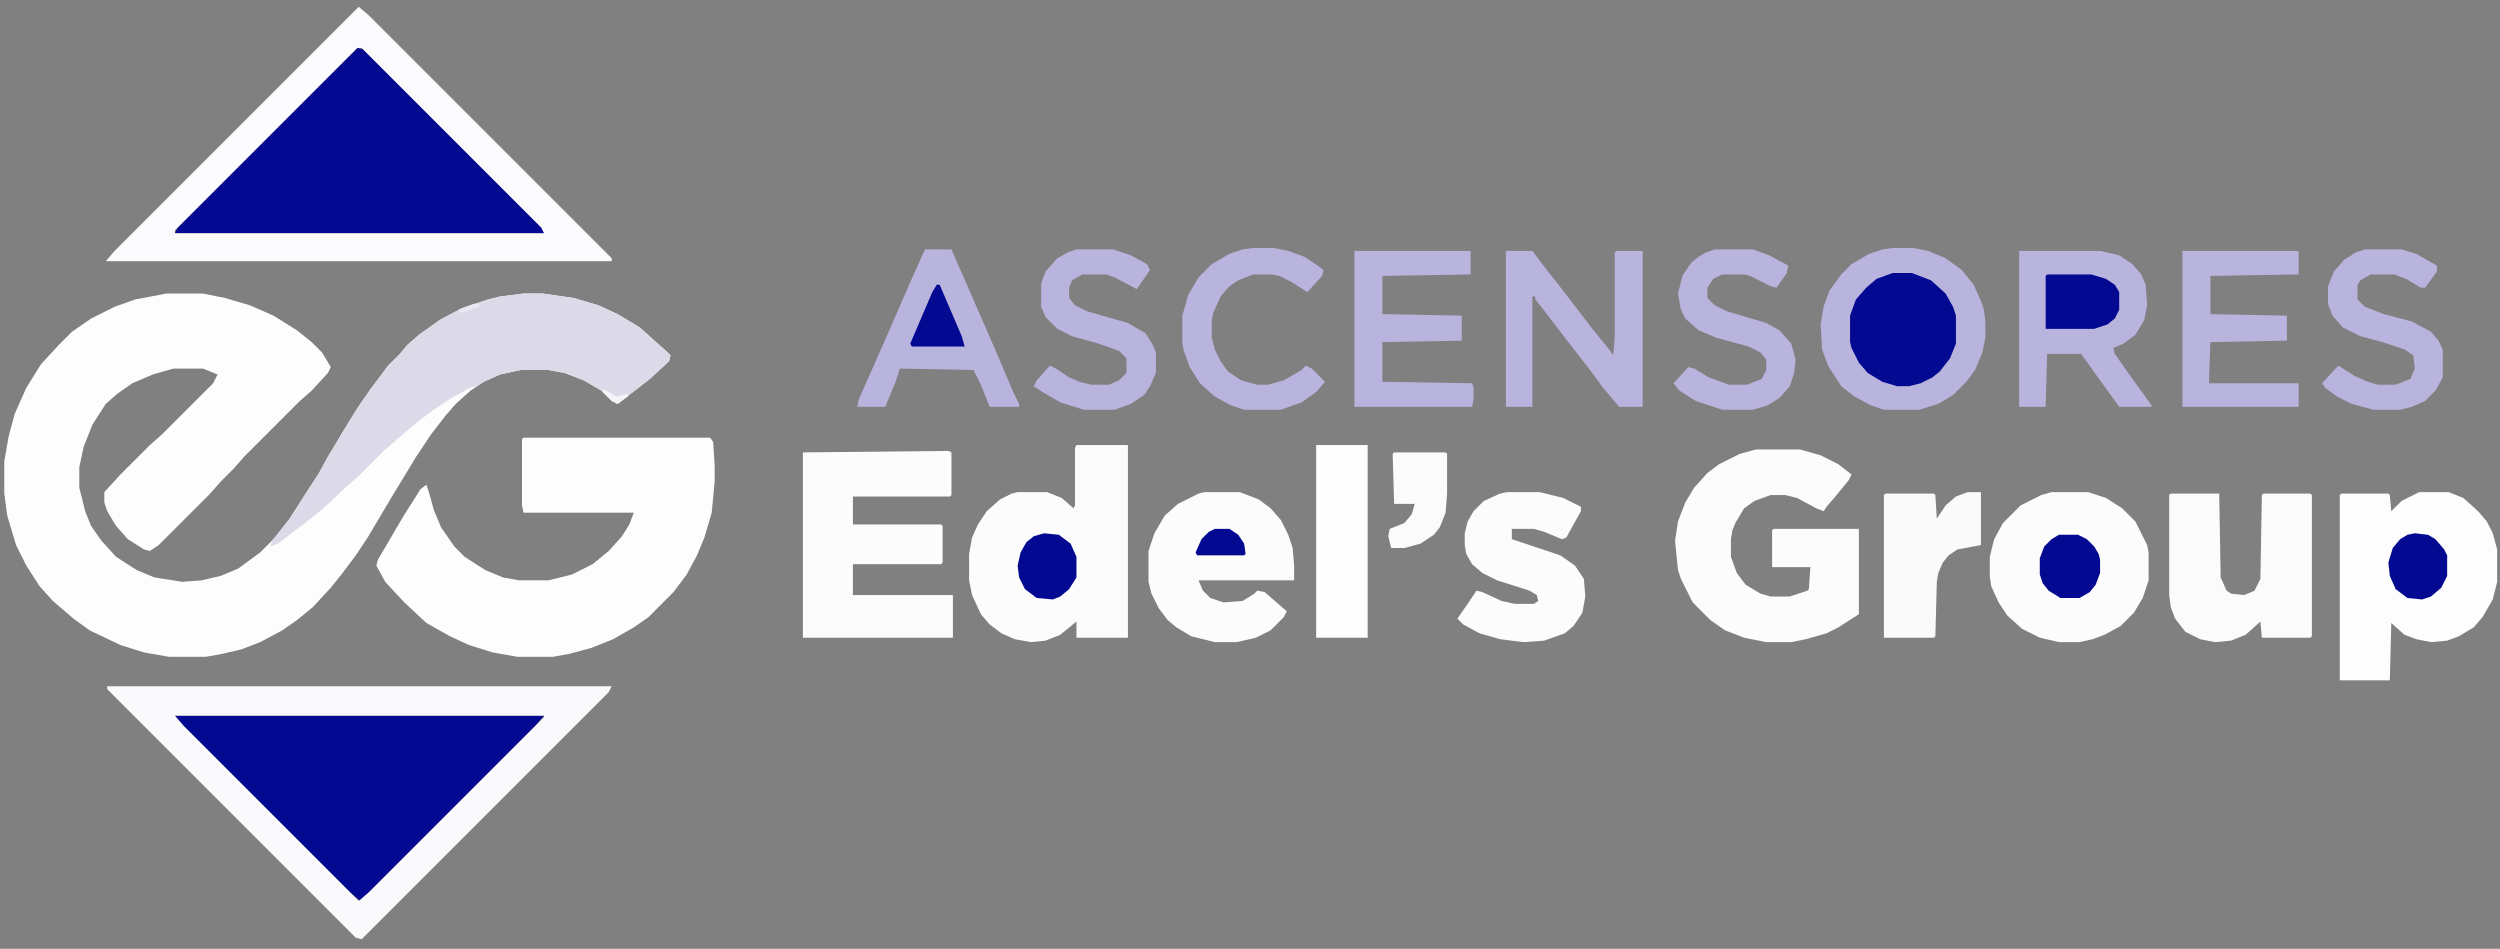 <svg width="166" height="63" viewBox="0 0 166 63" fill="none" xmlns="http://www.w3.org/2000/svg">
<rect x="0" y="0" width="166" height="63" fill="#808080" stroke="none"/>
<g clip-path="url(#clip0_107_754)">
<path d="M11.027 19.492H13.469L14.934 19.785L16.594 20.273L18.156 20.957L19.719 21.934L20.695 22.715L21.379 23.398L21.965 24.375L21.77 24.766L20.695 25.938L19.914 26.621L16.203 30.332L15.52 31.113L14.641 31.992L13.957 32.773L10.539 36.191L9.953 36.582L9.562 36.484L8.488 35.801L7.707 34.922L7.121 33.945L6.926 33.359V32.676L8 31.504L9.953 29.551L10.734 28.867L14.152 25.449L14.445 24.863L13.469 24.473H11.516L10.148 24.863L8.781 25.449L7.805 26.133L7.023 26.816L6.145 28.184L5.559 29.648L5.266 31.016V32.383L5.656 33.945L6.047 34.922L6.73 35.898L7.707 36.973L9.074 37.852L10.246 38.34L12.102 38.633L13.371 38.535L14.641 38.242L15.812 37.754L17.277 36.68L18.254 35.703L19.23 34.434L20.109 33.066L21.184 31.406L21.77 30.332L22.941 28.379L23.723 27.109L24.602 25.84L25.773 24.277L26.555 23.496L27.043 22.91L27.824 22.227L29.191 21.25L30.656 20.469L32.414 19.883L33.195 19.688L34.758 19.492H36.027L38.078 19.785L39.738 20.273L41.008 20.859L42.473 21.738L43.449 22.617L44.23 23.301L44.523 23.594L44.426 23.984L43.156 25.156L42.277 25.84L41.008 26.816L40.617 26.621L39.934 25.938L38.762 25.254L37.492 24.766L36.418 24.57H34.562L33.195 24.863L32.121 25.352L31.242 25.938L30.266 26.816L29.582 27.598L28.605 28.867L27.629 30.332L25.969 33.066L24.406 35.703L23.625 36.875L22.746 38.047L21.965 39.023L20.793 40.293L19.719 41.172L18.742 41.855L17.277 42.637L16.008 43.125L14.738 43.418L13.664 43.613H11.223L9.562 43.32L8 42.832L5.949 41.855L4.875 41.074L3.508 39.902L2.629 38.926L1.75 37.559L1.066 36.191L0.48 34.238L0.285 32.773V30.625L0.578 28.965L0.969 27.5L1.75 25.742L2.727 24.18L3.898 22.91L4.777 22.031L6.047 21.152L7.609 20.371L8.977 19.883L10.539 19.59L11.027 19.492Z" fill="#FDFDFD"/>
<path d="M34.758 29.062H47.16L47.355 29.355L47.453 30.918V31.992L47.258 34.043L46.77 35.703L46.281 36.875L45.598 38.145L44.719 39.316L43.059 40.977L42.082 41.66L40.715 42.441L39.25 43.027L37.785 43.418L36.711 43.613H34.367L32.707 43.32L31.145 42.832L29.875 42.246L28.312 41.367L26.848 40L25.578 38.633L24.992 37.559L25.09 37.168L26.75 34.336L27.922 32.48L28.312 32.188L28.508 32.773L28.801 33.848L29.289 35.02L30.168 36.289L30.852 36.973L32.219 37.852L33.391 38.34L34.465 38.535H36.418L37.98 38.145L39.348 37.461L40.422 36.582L41.301 35.605L41.789 34.824L42.082 34.043H34.758L34.66 33.555V29.16L34.758 29.062Z" fill="#FDFDFD"/>
<path d="M23.723 3.184L24.113 3.281L36.125 15.293V15.488H11.613L11.809 15.098L23.723 3.184Z" fill="#040992"/>
<path d="M11.613 47.52H36.125L35.539 48.203L23.918 59.824L23.234 59.238L11.613 47.617V47.52Z" fill="#040992"/>
<path d="M7.121 45.566H40.617L40.422 45.957L24.016 62.363L23.625 62.266L7.121 45.762V45.566ZM11.613 47.52L12.199 48.203L23.82 59.824L24.504 59.238L36.125 47.617V47.52H11.613Z" fill="#FAFAFC"/>
<path d="M23.82 0.449L24.504 1.035L40.617 17.148V17.344H7.023L7.609 16.66L23.82 0.449ZM23.723 3.184L11.613 15.293V15.488H36.125L35.93 15.098L24.016 3.184H23.723Z" fill="#FBFAFC"/>
<path d="M34.758 19.492H36.027L38.078 19.785L39.738 20.273L41.008 20.859L42.473 21.738L43.449 22.617L44.23 23.301L44.523 23.594L44.426 23.984L43.156 25.156L42.277 25.84L41.008 26.816L40.617 26.621L39.934 25.938L38.762 25.254L37.492 24.766L36.418 24.57H34.562L33.195 24.863L32.121 25.352L31.633 25.645L31.242 25.742L29.973 26.426L28.801 27.207L27.629 28.086L26.262 29.258L25.48 29.941L23.82 31.602L23.039 32.285L21.477 33.75L20.012 34.922L18.449 36.094L17.961 36.289L18.059 35.898L19.328 34.336L20.109 33.066L21.184 31.406L21.77 30.332L22.941 28.379L23.723 27.109L24.602 25.84L25.773 24.277L26.555 23.496L27.043 22.91L27.824 22.227L29.191 21.25L30.656 20.469L32.414 19.883L33.195 19.688L34.758 19.492Z" fill="#DCDAE8"/>
<path d="M71.477 29.551H74.894V42.344H71.477V41.27L70.402 42.148L69.426 42.539L68.449 42.637L67.375 42.441L66.496 42.051L65.715 41.465L65.129 40.781L64.543 39.512L64.348 38.535V36.777L64.543 35.703L64.934 34.824L65.519 33.945L66.398 33.164L67.18 32.773L67.57 32.676H69.523L70.5 33.066L71.281 33.75L71.379 33.555V29.746L71.477 29.551Z" fill="#FCFCFC"/>
<path d="M160.637 32.676H162.59L163.566 33.066L164.543 33.945L165.129 34.629L165.52 35.41L165.812 36.484V38.633L165.52 39.805L164.836 40.977L164.25 41.66L163.273 42.246L162.492 42.539L161.418 42.637L160.441 42.441L159.66 42.148L158.781 41.367L158.684 45.176H155.363V32.871L155.461 32.773H158.586L158.684 32.871L158.781 33.945L159.465 33.262L160.637 32.676Z" fill="#FDFDFD"/>
<path d="M116.594 29.844H119.523L120.891 30.234L122.062 30.82L122.941 31.504L122.746 31.895L121.867 32.969L121.281 33.652L121.086 33.945L120.598 33.75L119.328 33.066L118.547 32.871H117.57L116.496 33.262L115.812 33.75L115.227 34.727L115.031 35.215L114.934 35.801V36.973L115.324 38.047L115.91 38.828L116.887 39.414L117.57 39.609H118.84L120.012 39.219L120.109 39.121L120.207 37.656H117.668V35.215L117.766 35.117H123.43V40.781L122.062 41.66L121.281 42.051L119.914 42.441L118.938 42.637H117.277L115.812 42.344L114.543 41.855L113.566 41.172L112.395 40L111.613 38.438L111.418 37.852L111.223 35.898L111.418 34.629L111.906 33.359L112.492 32.383L113.371 31.406L114.152 30.82L115.52 30.137L116.594 29.844Z" fill="#FCFCFC"/>
<path d="M62.98 29.941L63.176 30.039V32.871L63.078 32.969H56.633V34.824H62.492L62.59 34.922V37.363L62.492 37.461H56.633V39.512H63.273V42.344H53.312V30.039L62.98 29.941Z" fill="#FCFCFC"/>
<path d="M125.676 16.465H127.043L128.02 16.66L129.191 17.148L130.266 17.93L131.047 18.906L131.535 19.98L131.73 20.566L131.828 21.348V22.422L131.633 23.398L131.145 24.57L130.559 25.352L129.68 26.23L128.703 26.816L127.434 27.207H125.09L124.211 26.914L123.137 26.328L122.258 25.645L121.379 24.277L120.988 23.203L120.891 21.543L121.086 20.371L121.477 19.297L122.258 18.223L122.941 17.539L124.113 16.855L124.992 16.562L125.676 16.465Z" fill="#B9B4DE"/>
<path d="M136.223 32.676H138.664L139.836 33.066L140.91 33.75L141.789 34.629L142.57 36.191L142.668 36.68V38.535L142.277 39.707L141.691 40.684L140.812 41.562L139.738 42.148L138.957 42.441L138.078 42.637H136.711L135.441 42.344L134.27 41.758L133.293 40.879L132.707 40L132.219 38.926L132.121 38.242V36.973L132.414 35.801L133 34.727L134.172 33.555L135.539 32.871L136.223 32.676Z" fill="#FDFCFD"/>
<path d="M79.973 32.676H82.316L83.586 33.164L84.367 33.75L85.051 34.531L85.539 35.508L85.832 36.387L85.93 37.559V38.535H79.582L79.875 39.219L80.363 39.707L81.242 40L82.512 39.902L83.293 39.414L83.488 39.219L83.977 39.316L84.758 40L85.441 40.586L85.246 40.977L84.367 41.855L83.391 42.344L82.121 42.637H80.656L79.094 42.246L78.117 41.66L77.531 41.172L76.945 40.391L76.457 39.414L76.262 38.633V36.582L76.652 35.41L77.336 34.238L78.215 33.457L79.582 32.773L79.973 32.676Z" fill="#FCFCFC"/>
<path d="M144.133 32.773H147.355L147.453 38.34L147.844 39.219L148.137 39.414L149.016 39.512L149.699 39.219L150.09 38.438L150.188 32.871L150.285 32.773H153.41L153.508 32.871V42.246L153.41 42.344H150.188L150.09 41.27L149.113 42.148L148.137 42.539L147.062 42.637L146.086 42.441L145.109 41.953L144.426 41.074L144.133 40.293L144.035 39.512V32.871L144.133 32.773Z" fill="#FBFBFC"/>
<path d="M134.074 16.66H139.445L140.715 16.953L141.594 17.539L142.18 18.223L142.473 18.906L142.57 20.273L142.375 21.25L141.789 22.227L141.008 22.812L140.324 23.105L140.422 23.496L141.594 25.156L142.863 26.914V27.012H140.715L139.445 25.254L138.469 23.887L138.176 23.496H135.93L135.832 27.012H134.074V16.66Z" fill="#B9B4DE"/>
<path d="M100.09 32.676H102.238L103.801 33.066L104.973 33.652V33.945L103.996 35.703L103.703 35.801L102.531 35.312L101.848 35.117H100.383V35.801L103.605 36.875L104.582 37.559L105.168 38.438L105.266 39.609L105.07 40.684L104.484 41.562L103.898 42.051L102.531 42.539L101.164 42.637L99.602 42.441L98.234 42.051L97.16 41.465L96.769 41.074L97.453 40.098L98.039 39.219L98.43 39.316L99.699 39.902L100.578 40.098H101.848L102.141 39.902L102.043 39.512L101.555 39.219L99.406 38.535L98.43 38.047L97.746 37.461L97.356 36.777L97.258 36.191V35.41L97.453 34.629L97.844 33.945L98.527 33.262L99.602 32.773L100.09 32.676Z" fill="#FCFCFC"/>
<path d="M99.992 16.66H101.75L102.629 17.832L103.41 18.809L104.387 20.078L105.656 21.738L106.926 23.301L107.121 23.594L107.219 22.324V16.758L107.316 16.66H109.074V27.012H107.512L106.438 25.742L105.656 24.668L104.289 22.91L102.336 20.371L101.945 19.883V19.688H101.75V27.012H99.992V16.66Z" fill="#B9B4DE"/>
<path d="M61.418 16.562H63.176L64.543 19.688L66.203 23.496L67.277 26.035L67.668 26.816V27.012H65.715L65.129 25.547L64.641 24.57L59.758 24.473L59.465 25.352L58.781 27.012H56.926L57.023 26.523L58.879 22.324L60.539 18.516L61.418 16.562Z" fill="#B9B4DE"/>
<path d="M89.934 16.66H97.648V18.223L91.789 18.32V20.859L97.062 20.957V22.617L91.789 22.715V25.352L97.746 25.449L97.844 25.742V26.523L97.746 27.012H89.934V16.66Z" fill="#B9B4DE"/>
<path d="M144.914 16.66H152.629V18.223L146.77 18.32V20.859L151.848 20.957V22.617L146.77 22.715L146.672 25.449H152.629V27.012H144.914V16.66Z" fill="#B9B4DE"/>
<path d="M87.394 29.551H90.812V42.344H87.394V29.551Z" fill="#FDFDFD"/>
<path d="M130.656 32.676H131.535V36.191L129.973 36.484L129.387 36.875L128.996 37.363L128.703 38.047L128.605 38.633L128.508 42.246L128.41 42.344H125.09V32.871L125.188 32.773H128.41L128.508 32.871L128.605 34.434L129.191 33.555L129.875 32.969L130.656 32.676Z" fill="#FAFAFB"/>
<path d="M125.676 18.125H126.945L128.215 18.613L129.191 19.492L129.68 20.371L129.875 20.957V22.812L129.484 23.789L128.801 24.668L128.312 25.059L127.531 25.449L126.75 25.645H125.969L124.992 25.352L124.016 24.766L123.43 24.082L122.941 23.105L122.844 22.715V20.957L123.234 19.883L123.918 19.102L124.602 18.516L125.676 18.125Z" fill="#040992"/>
<path d="M71.477 16.562H73.918L75.09 16.953L76.164 17.539L76.359 17.93L75.481 19.199L74.016 18.418L73.43 18.223H71.867L71.184 18.613L70.988 19.102V19.785L71.379 20.273L72.16 20.664L74.894 21.445L76.066 22.129L76.555 22.91L76.75 23.398V24.766L76.359 25.645L75.969 26.23L75.09 26.816L74.016 27.207H71.965L70.402 26.719L69.231 26.035L68.644 25.645L68.84 25.254L69.719 24.277L70.109 24.473L70.988 25.059L71.672 25.352L72.453 25.547H73.625L74.309 25.254L74.797 24.766V23.789L74.309 23.301L72.941 22.812L71.184 22.324L70.207 21.836L69.426 21.055L69.133 20.371V18.809L69.426 18.027L70.207 17.148L70.891 16.758L71.477 16.562Z" fill="#B9B4DE"/>
<path d="M157.023 16.562H159.465L160.441 16.855L161.809 17.637V18.027L161.027 19.102H160.734L159.758 18.516L158.977 18.223H157.414L156.73 18.613L156.535 18.906V19.883L157.023 20.371L158.293 20.859L160.148 21.348L161.418 22.031L161.906 22.617L162.199 23.203V25.059L161.711 25.938L161.027 26.621L160.148 27.012L159.367 27.207H157.609L156.145 26.816L155.168 26.328L154.387 25.742L154.191 25.449L155.266 24.277L156.34 24.961L157.219 25.352L157.902 25.547H159.074L160.051 25.156L160.344 24.473L160.246 23.594L159.66 23.203L158.195 22.715L156.73 22.324L155.559 21.738L154.875 20.957L154.582 20.176V19.004L154.973 18.027L155.656 17.246L156.438 16.758L157.023 16.562Z" fill="#B9B4DE"/>
<path d="M113.859 16.562H116.398L117.473 16.953L118.742 17.637L118.645 18.125L117.961 19.102L117.57 19.004L116.203 18.32L115.812 18.223H114.348L113.762 18.516L113.371 19.102V19.785L113.859 20.273L114.641 20.664L117.277 21.445L118.156 21.934L118.938 22.812L119.23 23.887L119.133 24.766L118.84 25.645L118.156 26.426L117.375 26.914L116.398 27.207H114.348L112.59 26.621L111.516 25.938L111.125 25.449L112.102 24.375L112.492 24.473L113.469 25.059L114.543 25.449L114.836 25.547H116.008L116.984 25.156L117.277 24.57V23.887L116.887 23.398L116.105 23.008L113.957 22.422L112.785 21.934L111.906 21.152L111.613 20.566L111.418 19.492L111.711 18.32L112.297 17.441L112.785 17.051L113.273 16.758L113.859 16.562Z" fill="#B9B4DE"/>
<path d="M83.195 16.465H84.562L85.539 16.66L86.613 17.051L87.492 17.637L87.883 17.93L87.785 18.32L86.809 19.395L85.734 18.711L84.953 18.32L84.465 18.223H83.195L82.219 18.613L81.633 19.004L81.047 19.688L80.559 20.762L80.461 21.25V22.422L80.656 23.203L81.047 23.984L81.535 24.668L82.414 25.254L83.488 25.547H84.172L85.246 25.254L86.418 24.57L86.711 24.277L87.102 24.473L87.981 25.352L87.394 26.035L86.418 26.719L85.051 27.207H82.609L81.731 26.914L80.656 26.328L79.68 25.449L78.996 24.375L78.606 23.301L78.508 22.812V20.957L78.898 19.59L79.582 18.418L80.461 17.539L81.633 16.855L82.512 16.562L83.195 16.465Z" fill="#B9B4DE"/>
<path d="M92.57 30.039H95.988L96.086 30.137V32.773L95.988 34.043L95.598 35.02L95.207 35.508L94.328 36.094L93.254 36.387H92.375L92.18 35.605L92.277 35.117L93.254 34.727L93.742 34.141L93.938 33.457H92.57L92.473 30.137L92.57 30.039Z" fill="#FBFBFC"/>
<path d="M135.93 18.223H138.859L139.836 18.516L140.422 18.906L140.715 19.395V20.566L140.422 21.152L139.934 21.543L139.055 21.836H135.832V18.32L135.93 18.223Z" fill="#040992"/>
<path d="M136.711 35.508H137.98L138.566 35.801L139.055 36.289L139.348 36.777L139.445 37.168V38.047L139.152 38.828L138.762 39.316L138.078 39.707H136.809L136.027 39.219L135.637 38.73L135.441 38.145V37.07L135.734 36.289L136.223 35.801L136.711 35.508Z" fill="#040992"/>
<path d="M160.344 35.41L161.223 35.508L161.711 35.801L162.297 36.484L162.492 36.875V38.242L162.102 39.023L161.418 39.609L160.832 39.805L159.855 39.707L159.074 39.121L158.684 38.242L158.586 37.363L158.879 36.387L159.367 35.801L159.855 35.508L160.344 35.41Z" fill="#040992"/>
<path d="M69.328 35.41L70.305 35.508L71.086 36.094L71.477 36.973V38.34L70.988 39.121L70.402 39.609L69.914 39.805L68.84 39.707L68.059 39.121L67.668 38.34L67.57 37.559L67.766 36.68L68.156 35.996L68.644 35.605L69.328 35.41Z" fill="#040992"/>
<path d="M62.199 18.906H62.395L63.859 22.324L64.055 23.008H60.539L60.441 22.812L61.906 19.395L62.199 18.906Z" fill="#040992"/>
<path d="M80.656 35.117H81.633L82.219 35.508L82.609 36.094L82.707 36.777L82.609 36.875H79.484L79.387 36.68L79.777 35.801L80.266 35.312L80.656 35.117Z" fill="#040992"/>
<path d="M40.031 25.84L40.422 26.035L40.91 26.328L41.691 26.133V26.328L41.008 26.816L40.617 26.621L40.031 26.035V25.84Z" fill="#F4F3F8"/>
<path d="M31.438 20.176H31.828V20.371L30.656 20.762H30.461V20.566L31.438 20.176Z" fill="#EAE8F4"/>
</g>
<defs>
<clipPath id="clip0_107_754">
<rect width="166" height="63" fill="white"/>
</clipPath>
</defs>
</svg>
